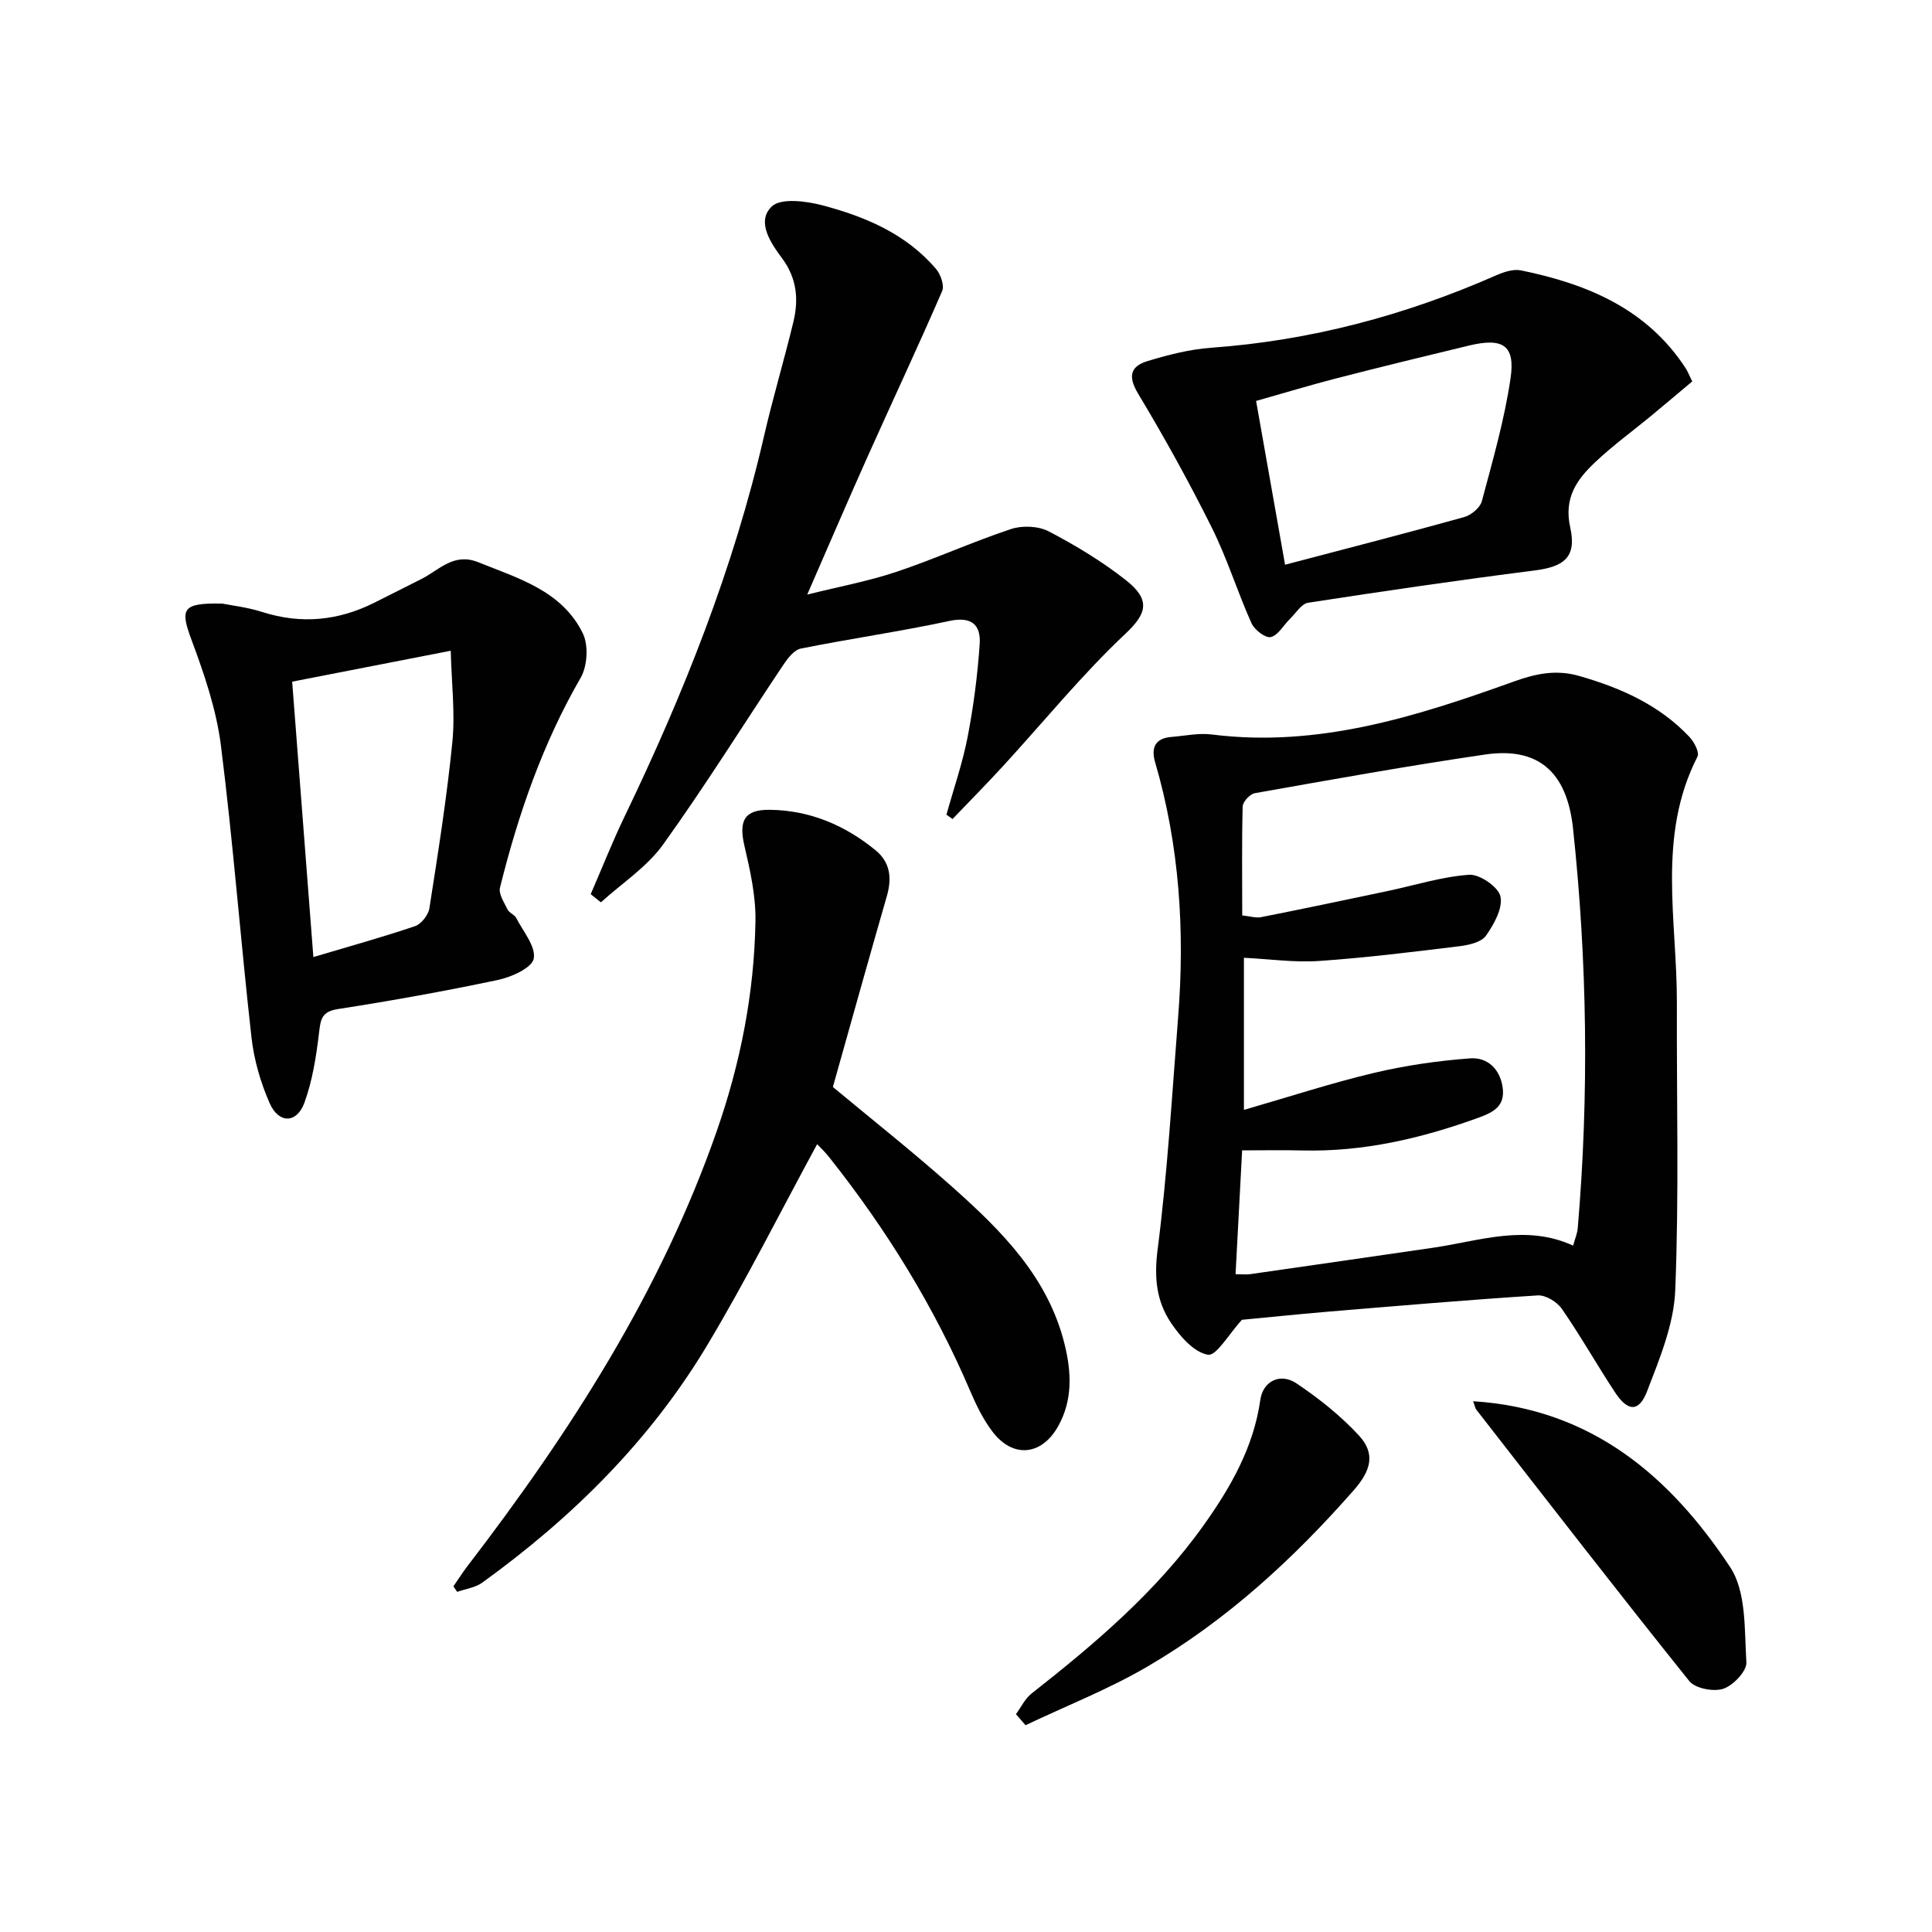 <svg enable-background="new 0 0 400 400" viewBox="0 0 400 400" xmlns="http://www.w3.org/2000/svg"><g fill="#010101"><path d="m257.13 273.25c-2.67 2.89-5.29 7.54-7.06 7.23-2.89-.49-5.79-3.84-7.67-6.66-2.99-4.46-3.47-9.37-2.73-15.1 2.05-15.96 2.98-32.07 4.25-48.13 1.41-17.86.29-35.51-4.77-52.8-.86-2.94-.01-4.94 3.35-5.21 2.81-.23 5.68-.86 8.42-.51 22.01 2.77 42.41-3.74 62.59-11 4.63-1.66 8.77-2.46 13.45-1.12 8.6 2.46 16.59 6.01 22.83 12.63.97 1.03 2.1 3.2 1.65 4.08-8.43 16.47-4.2 33.94-4.26 51.05-.07 19.82.46 39.65-.34 59.44-.28 7.03-3.22 14.12-5.81 20.85-1.7 4.43-4 4.3-6.67.25-3.75-5.69-7.11-11.65-10.98-17.25-1-1.45-3.37-2.91-5.01-2.8-14.57.93-29.13 2.18-43.68 3.39-6.09.52-12.16 1.15-17.56 1.66zm.06-83.72c1.65.17 2.83.57 3.89.36 8.73-1.73 17.45-3.56 26.16-5.4 5.65-1.19 11.25-2.98 16.94-3.38 2.17-.15 6.05 2.53 6.47 4.49.52 2.43-1.33 5.75-2.98 8.11-.95 1.35-3.49 1.94-5.4 2.18-9.71 1.19-19.43 2.4-29.18 3.07-5.07.35-10.21-.4-15.55-.66v31.49c9.36-2.7 18-5.53 26.81-7.63 6.56-1.56 13.31-2.54 20.03-3.04 3.52-.26 6.19 2.15 6.73 6.05.52 3.81-1.82 5.08-4.98 6.23-11.81 4.29-23.85 7.1-36.5 6.79-4.08-.1-8.15-.02-12.46-.02-.45 8.45-.89 16.85-1.36 25.64 1.45 0 2.25.1 3.03-.01 12.65-1.81 25.29-3.64 37.93-5.48 9.57-1.4 19.08-4.93 28.93-.43.39-1.44.87-2.53.96-3.66 2.35-27.6 1.96-55.19-.98-82.7-1.28-11.95-7.39-16.9-18.23-15.31-15.93 2.33-31.79 5.19-47.65 8-1.01.18-2.49 1.77-2.52 2.75-.19 7.43-.09 14.88-.09 22.56z"/><path d="m169.18 236.89c-7.53 13.86-14.59 27.96-22.66 41.46-11.85 19.84-28.01 35.84-46.68 49.32-1.44 1.04-3.44 1.29-5.18 1.91-.26-.38-.53-.76-.79-1.14.99-1.42 1.91-2.89 2.97-4.27 21.25-27.7 40-56.82 51.58-90.06 4.9-14.06 7.74-28.54 7.99-43.4.09-5.18-1.09-10.47-2.28-15.57-1.22-5.21-.03-7.55 5.26-7.48 8.26.1 15.54 3.18 21.89 8.38 3.06 2.51 3.4 5.78 2.33 9.5-3.76 13.03-7.39 26.09-11.17 39.51 7.85 6.54 16.6 13.45 24.9 20.85 10.1 9.01 19.66 18.56 23.07 32.4 1.43 5.79 1.7 11.54-1.31 16.95-3.42 6.14-9.38 6.72-13.6 1.18-1.88-2.47-3.32-5.37-4.55-8.25-7.48-17.57-17.41-33.64-29.26-48.57-.91-1.16-1.99-2.17-2.51-2.72z"/><path d="m122.3 185.13c2.34-5.39 4.5-10.87 7.05-16.16 12.19-25.33 22.54-51.31 28.86-78.79 1.82-7.89 4.15-15.66 6.05-23.53 1.12-4.65.74-9.03-2.35-13.19-2.32-3.13-5.37-7.57-2.14-10.7 1.88-1.82 7.13-1.14 10.51-.25 8.89 2.35 17.35 5.92 23.53 13.19.95 1.12 1.75 3.42 1.25 4.57-5 11.53-10.35 22.92-15.49 34.4-4.06 9.06-7.97 18.2-12.44 28.43 6.57-1.64 12.64-2.76 18.44-4.7 8.01-2.68 15.74-6.21 23.76-8.87 2.33-.77 5.65-.63 7.79.48 5.56 2.91 11.02 6.2 15.94 10.07 5.17 4.06 4.45 6.89.01 11.07-9.06 8.52-16.96 18.26-25.39 27.45-3.42 3.72-6.97 7.32-10.47 10.97-.42-.3-.84-.6-1.26-.9 1.49-5.36 3.34-10.66 4.39-16.11 1.22-6.31 2.05-12.74 2.49-19.16.28-4.03-1.64-5.84-6.31-4.83-10.18 2.19-20.51 3.66-30.72 5.71-1.39.28-2.72 2.02-3.63 3.38-8.3 12.4-16.19 25.1-24.9 37.21-3.35 4.66-8.52 8-12.86 11.95-.71-.58-1.41-1.13-2.11-1.69z"/><path d="m46.05 124.97c1.8.37 5.13.74 8.26 1.74 8.03 2.56 15.68 1.82 23.14-1.9 3.27-1.63 6.53-3.28 9.79-4.93 3.7-1.87 6.7-5.52 11.77-3.48 8.34 3.36 17.33 5.92 21.65 14.71 1.21 2.46.96 6.78-.43 9.2-7.89 13.64-12.94 28.29-16.71 43.45-.33 1.32.87 3.1 1.58 4.57.34.69 1.41 1.02 1.77 1.72 1.44 2.79 4.09 5.9 3.64 8.41-.34 1.89-4.57 3.82-7.34 4.41-11.01 2.33-22.1 4.32-33.22 6.05-3.41.53-3.57 2.17-3.9 4.94-.58 4.88-1.36 9.87-3.03 14.46-1.56 4.28-5.28 4.36-7.16.15-1.91-4.31-3.28-9.06-3.8-13.74-2.26-20.11-3.79-40.3-6.32-60.37-.94-7.45-3.46-14.82-6.1-21.91-2.38-6.42-1.96-7.66 6.41-7.48zm18.83 73.18c7.47-2.23 14.32-4.12 21.05-6.4 1.29-.44 2.75-2.3 2.97-3.69 1.79-11.46 3.62-22.94 4.76-34.47.59-5.98-.17-12.09-.34-18.86-11.75 2.29-22.24 4.33-32.83 6.4 1.5 19.46 2.93 38.13 4.39 57.02z"/><path d="m350.36 78.97c-2.77 2.32-5.53 4.66-8.31 6.96-3.96 3.28-8.15 6.31-11.87 9.84-3.73 3.54-6.44 7.33-5.08 13.43 1.37 6.18-1.28 8.14-7.45 8.92-15.64 1.98-31.23 4.27-46.81 6.67-1.4.22-2.55 2.16-3.77 3.35-1.34 1.3-2.44 3.4-3.97 3.76-1.09.26-3.38-1.5-3.99-2.86-2.91-6.49-5.02-13.37-8.18-19.72-4.71-9.46-9.84-18.74-15.28-27.79-2.2-3.65-1.6-5.71 1.99-6.79 4.26-1.28 8.67-2.42 13.08-2.74 20.57-1.48 40.13-6.68 58.96-14.96 1.61-.71 3.61-1.39 5.22-1.06 13.69 2.8 26.07 7.93 34.11 20.27.42.68.72 1.46 1.35 2.72zm-90.3 4.04c2.08 11.76 4.01 22.66 6 33.91 12.77-3.36 24.96-6.49 37.07-9.86 1.45-.4 3.3-1.93 3.67-3.29 2.25-8.43 4.69-16.88 5.95-25.49.99-6.82-1.61-8.42-8.64-6.73-9.2 2.21-18.4 4.46-27.57 6.82-5.41 1.4-10.77 3.03-16.48 4.64z"/><path d="m210.34 354.9c1.07-1.45 1.88-3.22 3.25-4.29 13.12-10.3 25.79-21.06 35.56-34.75 5.62-7.88 10.39-16.19 11.79-26.05.54-3.82 4.09-5.67 7.48-3.4 4.64 3.11 9.13 6.69 12.92 10.78 3.53 3.81 2.46 7.33-1.04 11.32-12.48 14.22-26.3 26.92-42.64 36.48-8.06 4.72-16.87 8.17-25.33 12.2-.67-.77-1.33-1.53-1.99-2.29z"/><path d="m305 290.11c24.56 1.55 40.8 15.6 53.21 34.35 3.39 5.12 2.94 13.03 3.36 19.71.11 1.81-2.72 4.78-4.78 5.47-2.01.67-5.82-.06-7.05-1.6-14.88-18.56-29.43-37.37-44.05-56.14-.29-.35-.35-.89-.69-1.79z"/></g></svg>